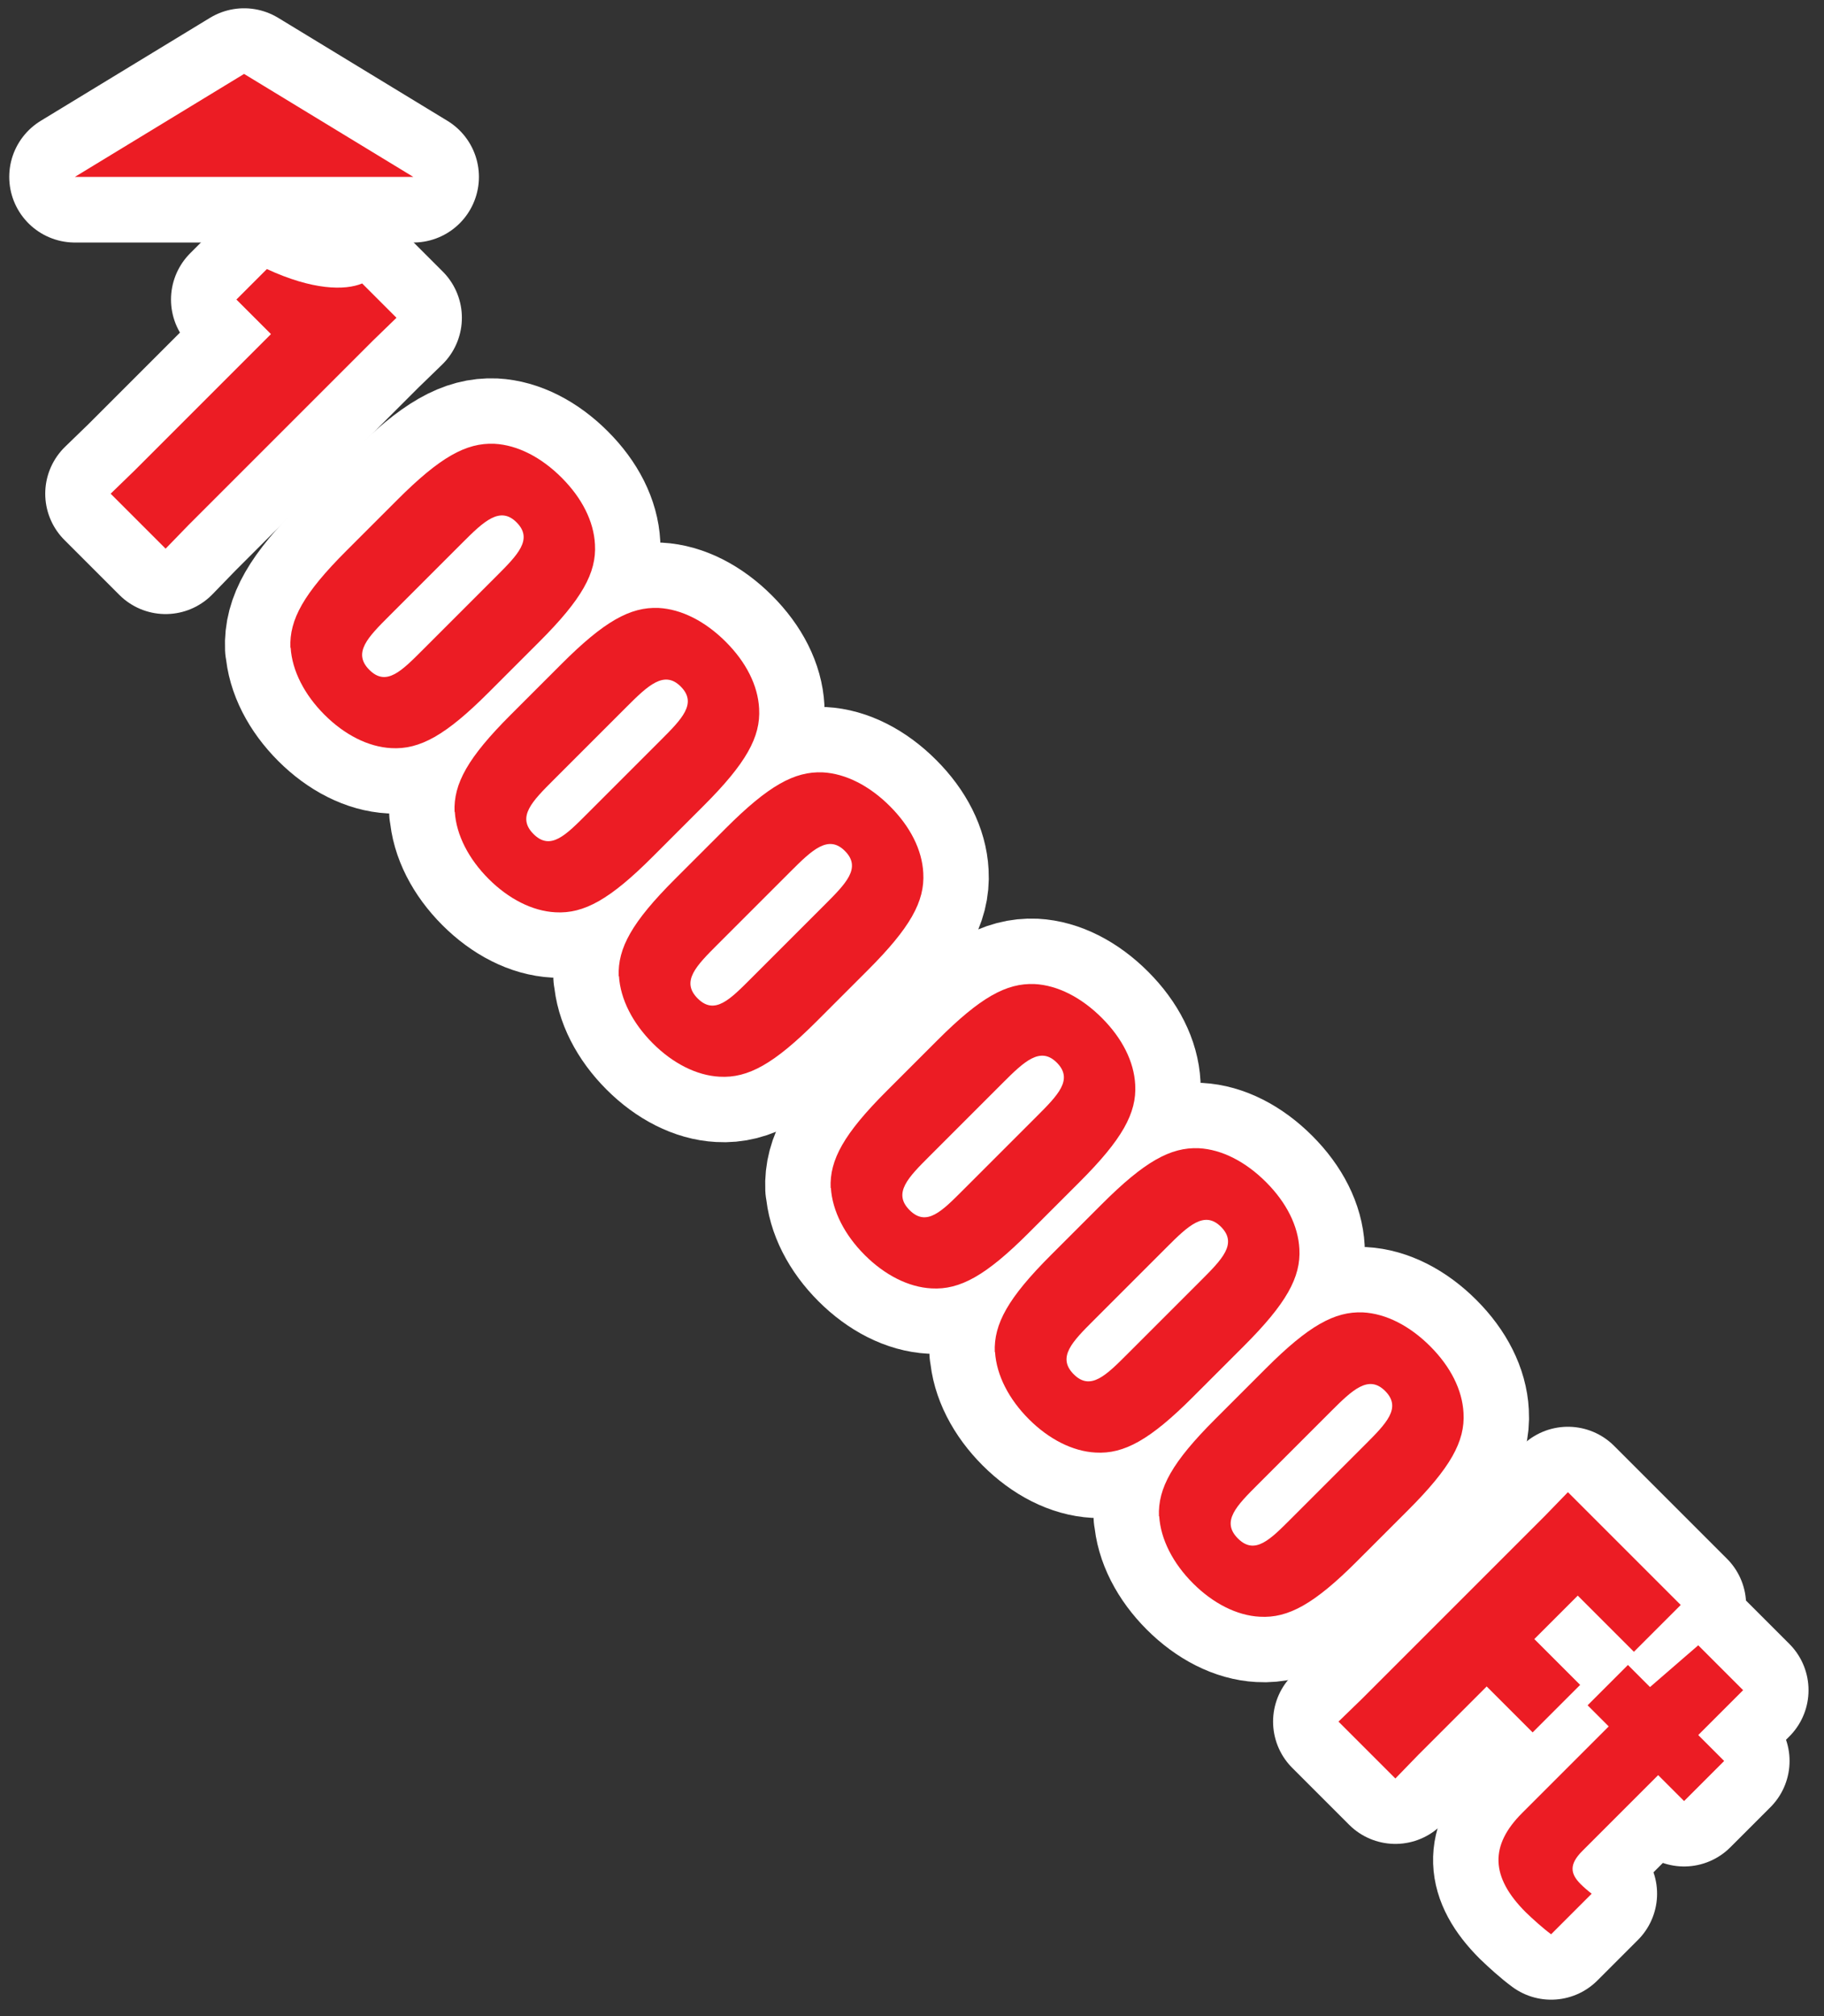 <svg width="76" height="84" viewBox="0 0 76 84" fill="none" xmlns="http://www.w3.org/2000/svg">
<rect x="0" y="0" width="76" height="84" fill="#333333" stroke="none"/>
<path d="M9.85 12.48L11.12 11.21C13.02 12.09 14.37 12.11 15.09 11.81L16.52 13.24L15.53 14.2L7.86 21.87L6.9 22.86L4.61 20.57L5.6 19.61L11.29 13.92L9.85 12.48Z" stroke="white" stroke-width="5.45" stroke-linejoin="round"/>
<path d="M12.1 26.99C12.05 25.81 12.66 24.72 14.43 22.95L16.56 20.82C18.33 19.05 19.42 18.44 20.6 18.49C21.56 18.54 22.55 19.05 23.4 19.9C24.25 20.75 24.74 21.72 24.79 22.68C24.86 23.87 24.24 24.97 22.48 26.73L20.35 28.86C18.58 30.63 17.49 31.24 16.3 31.17C15.34 31.12 14.35 30.61 13.52 29.78C12.69 28.95 12.17 27.95 12.11 26.98L12.1 26.99ZM17.63 27.06L20.67 24.02C21.57 23.12 22.22 22.47 21.53 21.77C20.84 21.07 20.16 21.72 19.27 22.61L16.23 25.65C15.33 26.55 14.68 27.2 15.39 27.91C16.1 28.62 16.74 27.95 17.64 27.05L17.63 27.06Z" stroke="white" stroke-width="5.45" stroke-linejoin="round"/>
<path d="M18.94 33.83C18.89 32.65 19.5 31.56 21.27 29.79L23.4 27.66C25.17 25.89 26.26 25.28 27.44 25.33C28.4 25.38 29.39 25.89 30.24 26.74C31.09 27.59 31.58 28.56 31.63 29.52C31.7 30.71 31.08 31.81 29.32 33.57L27.19 35.7C25.42 37.47 24.33 38.08 23.14 38.01C22.18 37.96 21.19 37.45 20.36 36.62C19.53 35.79 19.01 34.79 18.95 33.82L18.94 33.83ZM24.47 33.9L27.51 30.86C28.41 29.96 29.06 29.31 28.37 28.61C27.68 27.91 27 28.56 26.11 29.45L23.07 32.49C22.17 33.39 21.52 34.04 22.23 34.75C22.94 35.46 23.58 34.79 24.48 33.89L24.47 33.9Z" stroke="white" stroke-width="5.45" stroke-linejoin="round"/>
<path d="M25.78 40.68C25.73 39.5 26.34 38.41 28.11 36.64L30.24 34.51C32.01 32.74 33.1 32.13 34.28 32.18C35.24 32.23 36.23 32.74 37.08 33.59C37.93 34.44 38.42 35.41 38.47 36.37C38.54 37.56 37.92 38.66 36.16 40.42L34.03 42.55C32.26 44.32 31.17 44.93 29.98 44.86C29.02 44.81 28.03 44.3 27.2 43.47C26.37 42.64 25.85 41.64 25.79 40.67L25.78 40.68ZM31.31 40.75L34.35 37.71C35.25 36.81 35.9 36.16 35.21 35.46C34.52 34.76 33.84 35.41 32.95 36.3L29.91 39.34C29.01 40.24 28.36 40.89 29.07 41.6C29.78 42.31 30.42 41.64 31.32 40.74L31.31 40.75Z" stroke="white" stroke-width="5.45" stroke-linejoin="round"/>
<path d="M34.61 49.5C34.56 48.32 35.17 47.23 36.94 45.46L39.07 43.33C40.84 41.56 41.93 40.95 43.11 41C44.07 41.05 45.06 41.56 45.91 42.41C46.76 43.26 47.25 44.23 47.3 45.19C47.37 46.38 46.75 47.48 44.99 49.24L42.86 51.37C41.09 53.14 40 53.75 38.81 53.68C37.85 53.63 36.86 53.12 36.03 52.29C35.2 51.46 34.68 50.46 34.62 49.49L34.61 49.5ZM40.14 49.57L43.18 46.53C44.08 45.63 44.73 44.98 44.04 44.28C43.35 43.58 42.67 44.23 41.78 45.12L38.74 48.16C37.84 49.06 37.19 49.71 37.9 50.42C38.61 51.13 39.25 50.46 40.15 49.56L40.14 49.57Z" stroke="white" stroke-width="5.45" stroke-linejoin="round"/>
<path d="M41.45 56.34C41.4 55.16 42.01 54.07 43.78 52.3L45.91 50.17C47.68 48.4 48.77 47.79 49.95 47.84C50.91 47.89 51.9 48.4 52.75 49.25C53.6 50.1 54.09 51.07 54.14 52.03C54.21 53.22 53.59 54.32 51.83 56.08L49.7 58.21C47.93 59.98 46.84 60.59 45.65 60.52C44.69 60.47 43.7 59.96 42.87 59.13C42.04 58.3 41.52 57.3 41.46 56.33L41.45 56.34ZM46.98 56.41L50.02 53.37C50.92 52.47 51.57 51.82 50.88 51.12C50.19 50.42 49.51 51.07 48.62 51.96L45.58 55C44.68 55.9 44.03 56.55 44.74 57.26C45.44 57.96 46.09 57.3 46.99 56.4L46.98 56.41Z" stroke="white" stroke-width="5.45" stroke-linejoin="round"/>
<path d="M48.29 63.18C48.24 62 48.85 60.91 50.62 59.14L52.75 57.01C54.52 55.24 55.61 54.63 56.79 54.68C57.75 54.73 58.74 55.24 59.59 56.09C60.44 56.94 60.93 57.91 60.98 58.87C61.05 60.06 60.43 61.16 58.67 62.92L56.54 65.05C54.77 66.82 53.68 67.43 52.49 67.36C51.53 67.31 50.54 66.8 49.71 65.97C48.88 65.14 48.36 64.14 48.3 63.17L48.29 63.18ZM53.82 63.25L56.86 60.21C57.76 59.31 58.41 58.66 57.72 57.96C57.03 57.26 56.35 57.91 55.46 58.8L52.42 61.84C51.52 62.74 50.87 63.39 51.58 64.1C52.29 64.81 52.93 64.14 53.83 63.24L53.82 63.25Z" stroke="white" stroke-width="5.45" stroke-linejoin="round"/>
<path d="M61.95 70.26L59.1 73.11L58.14 74.1L55.77 71.73L56.76 70.77L64.37 63.16L65.33 62.17L70.03 66.87L68.08 68.82L65.74 66.48L63.93 68.29L65.84 70.2L63.86 72.18L61.95 70.27V70.26Z" stroke="white" stroke-width="5.45" stroke-linejoin="round"/>
<path d="M67.83 69.37L68.75 70.29L70.76 68.55L72.63 70.42L70.76 72.29L71.84 73.37L70.17 75.04L69.09 73.96L65.93 77.12C65.37 77.68 65.43 78.07 65.86 78.5C65.98 78.62 66.15 78.77 66.32 78.9L64.63 80.59C64.29 80.34 63.87 79.96 63.57 79.67C62.1 78.2 62.07 76.89 63.42 75.54L67.03 71.93L66.15 71.05L67.82 69.38L67.83 69.37Z" stroke="white" stroke-width="5.45" stroke-linejoin="round"/>
<path d="M9.85 12.48L11.12 11.21C13.02 12.09 14.37 12.11 15.09 11.81L16.52 13.24L15.53 14.2L7.86 21.87L6.9 22.86L4.61 20.57L5.6 19.61L11.29 13.92L9.85 12.48Z" fill="#EC1C24"/>
<path d="M12.1 26.99C12.05 25.81 12.66 24.72 14.43 22.95L16.56 20.82C18.33 19.05 19.42 18.44 20.6 18.49C21.56 18.54 22.55 19.05 23.4 19.9C24.25 20.75 24.74 21.72 24.79 22.68C24.86 23.87 24.24 24.97 22.48 26.73L20.35 28.86C18.58 30.63 17.49 31.24 16.3 31.17C15.34 31.12 14.35 30.61 13.52 29.78C12.69 28.95 12.17 27.95 12.11 26.98L12.1 26.99ZM17.63 27.06L20.67 24.02C21.57 23.12 22.22 22.47 21.53 21.77C20.84 21.07 20.16 21.72 19.27 22.61L16.23 25.65C15.33 26.55 14.68 27.2 15.39 27.91C16.1 28.62 16.74 27.95 17.64 27.05L17.63 27.06Z" fill="#EC1C24"/>
<path d="M18.94 33.83C18.89 32.65 19.5 31.56 21.27 29.79L23.4 27.66C25.17 25.89 26.26 25.28 27.44 25.33C28.4 25.38 29.39 25.89 30.24 26.74C31.09 27.59 31.58 28.56 31.63 29.52C31.7 30.71 31.08 31.81 29.32 33.57L27.19 35.7C25.42 37.47 24.33 38.08 23.14 38.01C22.18 37.96 21.19 37.45 20.36 36.62C19.53 35.79 19.01 34.79 18.95 33.82L18.94 33.83ZM24.47 33.9L27.51 30.86C28.41 29.96 29.06 29.31 28.37 28.61C27.68 27.91 27 28.56 26.11 29.45L23.07 32.49C22.17 33.39 21.52 34.04 22.23 34.75C22.94 35.46 23.58 34.79 24.48 33.89L24.47 33.9Z" fill="#EC1C24"/>
<path d="M25.78 40.68C25.73 39.5 26.34 38.41 28.11 36.64L30.24 34.51C32.01 32.74 33.1 32.13 34.28 32.18C35.24 32.23 36.23 32.74 37.08 33.59C37.93 34.44 38.42 35.41 38.47 36.37C38.54 37.56 37.92 38.66 36.16 40.42L34.03 42.55C32.26 44.32 31.17 44.93 29.98 44.86C29.02 44.81 28.03 44.3 27.2 43.47C26.37 42.64 25.85 41.64 25.79 40.67L25.78 40.68ZM31.31 40.75L34.35 37.71C35.25 36.81 35.9 36.16 35.21 35.46C34.52 34.76 33.84 35.41 32.95 36.3L29.91 39.34C29.01 40.24 28.36 40.89 29.07 41.6C29.78 42.31 30.42 41.64 31.32 40.74L31.31 40.75Z" fill="#EC1C24"/>
<path d="M34.61 49.5C34.56 48.32 35.17 47.23 36.94 45.46L39.07 43.33C40.84 41.56 41.93 40.95 43.11 41C44.07 41.05 45.06 41.56 45.91 42.41C46.76 43.26 47.25 44.23 47.3 45.19C47.37 46.38 46.75 47.48 44.99 49.24L42.86 51.37C41.09 53.14 40 53.75 38.81 53.68C37.85 53.63 36.86 53.12 36.03 52.29C35.2 51.46 34.68 50.46 34.62 49.49L34.61 49.5ZM40.14 49.57L43.18 46.53C44.08 45.63 44.73 44.98 44.04 44.28C43.35 43.58 42.67 44.23 41.78 45.12L38.74 48.16C37.84 49.06 37.19 49.71 37.9 50.42C38.61 51.13 39.25 50.46 40.15 49.56L40.14 49.57Z" fill="#EC1C24"/>
<path d="M41.45 56.34C41.4 55.16 42.01 54.07 43.78 52.3L45.91 50.17C47.68 48.4 48.77 47.79 49.95 47.84C50.91 47.89 51.9 48.4 52.75 49.25C53.6 50.1 54.09 51.07 54.14 52.03C54.21 53.22 53.59 54.32 51.83 56.08L49.7 58.21C47.93 59.98 46.84 60.59 45.65 60.52C44.69 60.47 43.7 59.96 42.87 59.13C42.04 58.3 41.52 57.3 41.46 56.33L41.45 56.34ZM46.98 56.41L50.02 53.37C50.92 52.47 51.57 51.82 50.88 51.12C50.19 50.42 49.51 51.07 48.62 51.96L45.58 55C44.68 55.9 44.03 56.55 44.74 57.26C45.44 57.96 46.09 57.3 46.99 56.4L46.98 56.41Z" fill="#EC1C24"/>
<path d="M48.29 63.18C48.24 62 48.85 60.91 50.62 59.14L52.75 57.01C54.52 55.24 55.61 54.63 56.79 54.68C57.75 54.73 58.74 55.24 59.59 56.09C60.44 56.94 60.93 57.91 60.98 58.87C61.05 60.06 60.43 61.16 58.67 62.92L56.54 65.05C54.77 66.82 53.68 67.43 52.49 67.36C51.53 67.31 50.54 66.8 49.71 65.97C48.88 65.14 48.36 64.14 48.3 63.17L48.29 63.18ZM53.82 63.25L56.86 60.21C57.76 59.31 58.41 58.66 57.72 57.96C57.03 57.26 56.35 57.91 55.46 58.8L52.42 61.84C51.52 62.74 50.87 63.39 51.58 64.1C52.29 64.81 52.93 64.14 53.83 63.24L53.82 63.25Z" fill="#EC1C24"/>
<path d="M61.95 70.26L59.1 73.11L58.14 74.1L55.77 71.73L56.76 70.77L64.37 63.16L65.33 62.17L70.03 66.87L68.08 68.82L65.74 66.48L63.93 68.29L65.84 70.2L63.86 72.18L61.95 70.27V70.26Z" fill="#EC1C24"/>
<path d="M67.83 69.37L68.75 70.29L70.76 68.55L72.63 70.42L70.76 72.29L71.84 73.37L70.17 75.04L69.09 73.96L65.93 77.12C65.37 77.68 65.43 78.07 65.86 78.5C65.98 78.62 66.15 78.77 66.32 78.9L64.63 80.59C64.29 80.34 63.87 79.96 63.57 79.67C62.1 78.2 62.07 76.89 63.42 75.54L67.03 71.93L66.15 71.05L67.82 69.38L67.83 69.37Z" fill="#EC1C24"/>
<path d="M3.12 7.37L10.17 3.08L17.22 7.37H3.12Z" stroke="white" stroke-width="5.47" stroke-linejoin="round"/>
<path d="M3.12 7.37L10.17 3.08L17.22 7.37H3.12Z" fill="#EC1C24"/>
</svg>
